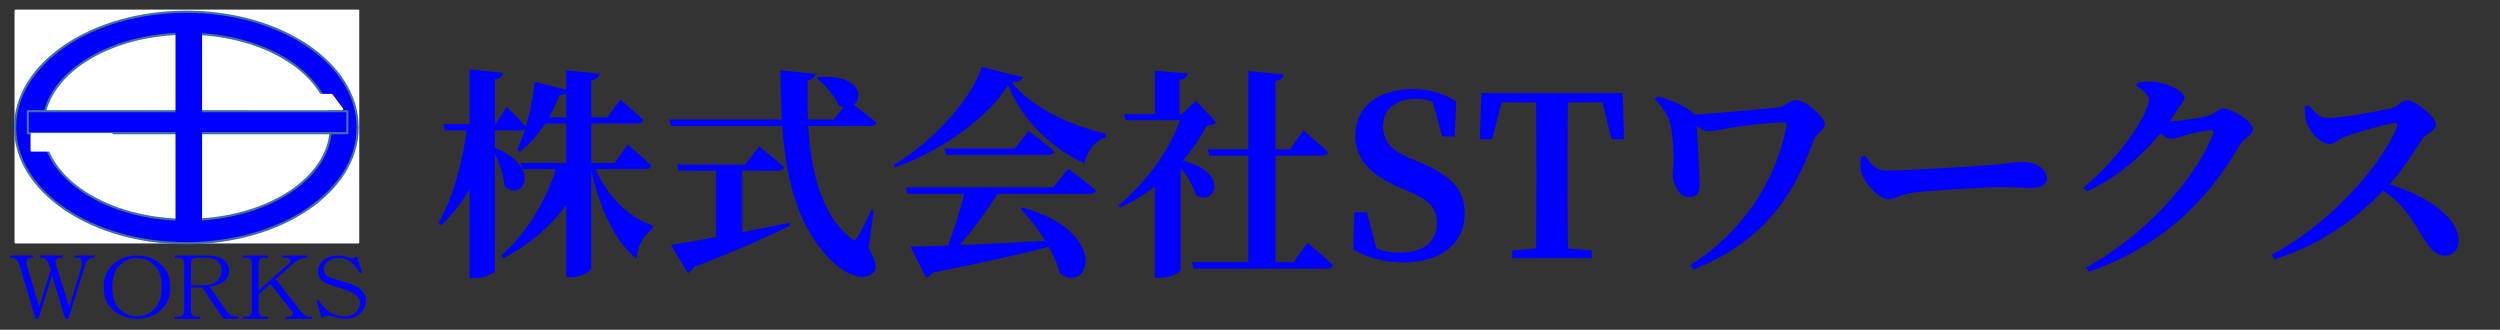 <?xml version="1.0" encoding="utf-8"?>
<!-- Generator: Adobe Illustrator 15.1.0, SVG Export Plug-In  -->
<!DOCTYPE svg PUBLIC "-//W3C//DTD SVG 1.1//EN" "http://www.w3.org/Graphics/SVG/1.1/DTD/svg11.dtd">
<svg version="1.1"
	 xmlns="http://www.w3.org/2000/svg" xmlns:xlink="http://www.w3.org/1999/xlink" xmlns:a="http://ns.adobe.com/AdobeSVGViewerExtensions/3.0/"
	 x="0px" y="0px" width="1107px" height="146px" viewBox="-3.686 -4.24 1107 146" enable-background="new -3.686 -4.24 1107 146"
	 xml:space="preserve">
<rect x="-3.686" y="-4.24" width="1107" height="146" fill="#333333" stroke="none"/>
<defs>
</defs>
<rect x="3.234" y="0.48" fill="#FFFFFF" width="151.68" height="102.6"/>
<rect x="3.234" y="0.48" fill="none" stroke="#FFFFFF" stroke-width="0.96" stroke-linejoin="round" stroke-miterlimit="10" width="151.68" height="102.6"/>
<g>
	<defs>
		<rect id="SVGID_1_" y="102.438" width="160.485" height="35.294"/>
	</defs>
	<clipPath id="SVGID_2_">
		<use xlink:href="#SVGID_1_"  overflow="visible"/>
	</clipPath>
	<path clip-path="url(#SVGID_2_)" fill="#0000FF" d="M152.192,121.746c2.004,0.844,3.376,1.636,4.114,2.374
		c1.372,1.267,2.058,2.902,2.058,4.906c0,2.005-0.791,3.799-2.374,5.381c-1.688,1.688-3.956,2.532-6.806,2.532
		c-1.266,0-2.479-0.158-3.64-0.475c-1.688-0.633-2.901-0.95-3.641-0.95c-1.16,0-2.216,0.369-3.165,1.108l-2.216-7.755l0.791-0.316
		c1.161,1.688,2.163,2.955,3.008,3.798c2.321,2.321,5.275,3.482,8.862,3.482c2.005,0,3.641-0.633,4.906-1.899
		c1.056-1.055,1.583-2.427,1.583-4.115c0-0.739-0.211-1.477-0.633-2.216c-0.422-0.633-1.056-1.213-1.899-1.741
		c-1.267-0.739-3.112-1.53-5.539-2.374c-2.005-0.633-3.535-1.108-4.59-1.424c-2.005-0.633-3.482-1.425-4.432-2.375
		c-0.95-0.949-1.425-2.163-1.425-3.64c0-1.794,0.686-3.377,2.058-4.749c1.583-1.583,3.957-2.374,7.122-2.374
		c1.478,0,3.112,0.37,4.906,1.108c0.739,0.317,1.794,0.105,3.166-0.633l2.216,7.122l-0.792,0.316
		c-1.16-1.793-2.321-3.271-3.481-4.432c-1.583-1.583-3.588-2.374-6.015-2.374c-2.216,0-3.957,0.633-5.223,1.899
		c-0.949,0.95-1.425,2.005-1.425,3.166c0,0.95,0.316,1.741,0.95,2.374c0.738,0.738,2.058,1.372,3.956,1.899
		C147.971,120.322,150.503,121.113,152.192,121.746z M116.049,121.43l-5.223,4.748v7.122c0,0.95,0.211,1.636,0.633,2.058
		c0.422,0.422,1.108,0.633,2.058,0.633h1.424v0.95h-11.237v-0.95h1.424c0.95,0,1.636-0.211,2.058-0.633s0.633-1.108,0.633-2.058
		v-20.733c0-0.949-0.211-1.635-0.633-2.057c-0.422-0.422-1.108-0.633-2.058-0.633h-1.424v-0.95h11.237v0.95h-1.424
		c-0.95,0-1.636,0.211-2.058,0.633c-0.422,0.422-0.633,1.108-0.633,2.057v11.871l13.453-12.029c0.738-0.527,0.897-1.108,0.475-1.741
		c-0.316-0.528-1.002-0.792-2.058-0.792h-1.424v-0.95h11.079v0.95h-0.633c-0.95,0-1.899,0.264-2.85,0.792
		c-1.477,0.844-2.426,1.477-2.849,1.899l-7.597,6.806l10.445,13.453c0.739,0.95,1.372,1.635,1.899,2.058
		c0.95,0.738,1.899,1.107,2.849,1.107h0.95v0.95h-11.712v-0.95h1.266c0.844,0,1.477-0.316,1.899-0.949
		c0.211-0.317,0.105-0.739-0.316-1.266L116.049,121.43z M80.844,122.063h5.381c2.849,0,4.959-0.686,6.331-2.058
		c1.266-1.266,1.899-2.691,1.899-4.273c0-1.688-0.475-3.007-1.424-3.957c-1.267-1.266-3.007-1.899-5.223-1.899h-4.273
		c-0.949,0-1.635,0.211-2.057,0.633c-0.422,0.422-0.633,1.108-0.633,2.057V122.063z M73.722,109.876v-0.95h15.036
		c3.166,0,5.592,0.844,7.28,2.533c1.161,1.16,1.741,2.479,1.741,3.957c0,1.793-0.528,3.218-1.583,4.273
		c-1.583,1.583-3.957,2.585-7.122,3.007l7.438,10.604c1.267,1.794,2.796,2.69,4.59,2.69h0.792v0.95h-6.647l-9.338-13.928h-5.064
		V133.3c0,0.95,0.211,1.636,0.633,2.058c0.422,0.422,1.108,0.633,2.057,0.633h1.425v0.95H73.722v-0.95h1.424
		c0.95,0,1.636-0.211,2.058-0.633s0.633-1.108,0.633-2.058v-20.733c0-0.949-0.211-1.635-0.633-2.057
		c-0.422-0.422-1.108-0.633-2.058-0.633H73.722z M71.696,122.854v0.158c0,4.221-1.319,7.492-3.957,9.813
		c-2.744,2.743-6.331,4.115-10.763,4.115c-4.431,0-8.019-1.372-10.762-4.115c-2.638-2.321-3.957-5.592-3.957-9.813v-0.158
		c0-4.22,1.319-7.491,3.957-9.813c2.744-2.744,6.331-4.115,10.762-4.115c4.432,0,8.019,1.372,10.763,4.115
		C70.377,115.363,71.696,118.634,71.696,122.854z M49.38,113.2c-2.216,1.899-3.324,5.117-3.324,9.654v0.158
		c0,4.537,1.108,7.755,3.324,9.655c2.11,2.11,4.643,3.165,7.597,3.165c2.955,0,5.487-1.055,7.597-3.165
		c2.216-1.899,3.324-5.118,3.324-9.655v-0.158c0-4.537-1.108-7.755-3.324-9.654c-2.11-2.11-4.643-3.166-7.597-3.166
		C54.022,110.034,51.49,111.089,49.38,113.2z M16.618,110.667c-0.422-0.528-0.95-0.792-1.583-0.792h-1.108v-0.95h10.129v0.95h-0.95
		c-1.16,0-1.846,0.316-2.057,0.95s-0.211,1.266,0,1.899l5.856,18.675h0.158l5.223-17.251c0.211-1.055,0.264-1.952,0.158-2.69
		c-0.105-1.055-0.738-1.583-1.899-1.583H29.28v-0.95h8.863v0.95H37.51c-0.844,0-1.636,0.369-2.374,1.108
		c-0.528,0.528-0.897,1.266-1.108,2.216l-7.439,23.74h-1.424l-5.698-18.992h-0.158l-6.014,18.992h-1.266l-6.964-23.582
		c-0.739-2.321-1.846-3.482-3.324-3.482h-0.95v-0.95H10.92v0.95h-0.95c-0.844,0-1.424,0.316-1.741,0.95s-0.316,1.477,0,2.532
		l5.381,18.042h0.159l5.064-16.301c-0.316-0.844-0.581-1.583-0.792-2.216C17.832,112.145,17.357,111.406,16.618,110.667z"/>
</g>
<path fill-rule="evenodd" clip-rule="evenodd" fill="#0000FF" d="M2.994,52.2c0-28.32,33.96-51.24,75.84-51.24
	s75.84,22.92,75.84,51.24s-33.96,51.24-75.84,51.24S2.994,80.52,2.994,52.2z"/>
<path fill="none" stroke="#41719C" stroke-width="0.96" stroke-linejoin="round" stroke-miterlimit="10" d="M2.994,52.2
	c0-28.32,33.96-51.24,75.84-51.24s75.84,22.92,75.84,51.24s-33.96,51.24-75.84,51.24S2.994,80.52,2.994,52.2"/>
<path fill-rule="evenodd" clip-rule="evenodd" fill="#FFFFFF" d="M15.354,51.96c0-22.8,28.56-41.28,63.72-41.28
	c35.16,0,63.721,18.48,63.721,41.28c0,22.8-28.561,41.16-63.721,41.16C43.914,93.12,15.354,74.76,15.354,51.96z"/>
<path fill="none" stroke="#41719C" stroke-width="0.96" stroke-linejoin="round" stroke-miterlimit="10" d="M15.354,51.96
	c0-22.8,28.56-41.28,63.72-41.28c35.16,0,63.721,18.48,63.721,41.28c0,22.8-28.561,41.16-63.721,41.16
	C43.914,93.12,15.354,74.76,15.354,51.96"/>
<rect x="8.634" y="45" fill="#0000FF" width="141.48" height="9.72"/>
<rect x="8.634" y="45" fill="none" stroke="#41719C" stroke-width="0.96" stroke-linejoin="round" stroke-miterlimit="10" width="141.48" height="9.72"/>
<polygon fill-rule="evenodd" clip-rule="evenodd" fill="#FFFFFF" points="106.674,44.04 147.833,44.04 143.154,37.8 106.674,37.8 
	"/>
<polygon fill="none" stroke="#FFFFFF" stroke-width="0.96" stroke-linejoin="round" stroke-miterlimit="10" points="106.674,44.04 
	147.833,44.04 143.154,37.8 106.674,37.8 "/>
<rect x="10.314" y="55.2" fill="#FFFFFF" width="35.52" height="7.2"/>
<rect x="10.314" y="55.2" fill="none" stroke="#FFFFFF" stroke-width="0.96" stroke-linejoin="round" stroke-miterlimit="10" width="35.52" height="7.2"/>
<path fill-rule="evenodd" clip-rule="evenodd" fill="#0000FF" d="M74.514,9.96c0-1.08,0.84-1.8,1.8-1.8h7.2c0.96,0,1.8,0.72,1.8,1.8
	v83.52c0,0.96-0.84,1.68-1.8,1.68h-7.2c-0.96,0-1.8-0.72-1.8-1.68V9.96z"/>
<path fill="none" stroke="#0000FF" stroke-width="0.96" stroke-linejoin="round" stroke-miterlimit="10" d="M74.514,9.96
	c0-1.08,0.84-1.8,1.8-1.8h7.2c0.96,0,1.8,0.72,1.8,1.8v83.52c0,0.96-0.84,1.68-1.8,1.68h-7.2c-0.96,0-1.8-0.72-1.8-1.68V9.96z"/>
<path fill="#0000FF" d="M260.103,70.667c4.928,12.024,14.783,21.387,25.329,25.034l-0.099,1.183
	c-4.533,3.449-6.604,7.884-7.194,13.404c-9.954-7.885-16.459-23.063-20.007-38.93v43.267c0,1.281-4.928,3.942-8.969,3.942h-2.168
	V86.534c-6.801,9.461-16.164,17.445-27.694,23.555l-1.085-1.183c11.334-9.757,19.712-24.146,24.245-38.24h-14.685l-0.789-2.759
	h20.008V50.463h-9.265c-3.252,5.026-6.998,9.264-11.235,12.517l-1.183-0.789c1.281-2.76,2.464-5.914,3.548-9.363
	c-0.493,0.493-1.183,0.69-2.069,0.69h-11.334v7.688c21.682,8.87,11.925,24.442,4.237,16.952c-0.296-4.534-2.168-9.955-4.237-14.291
	v51.742c0,1.084-4.731,3.351-8.969,3.351h-2.267V79.635c-3.45,5.815-7.688,11.137-12.518,15.868l-1.183-1.084
	c6.505-11.235,10.349-26.413,12.517-40.901h-9.658l-0.788-2.858h11.63V26.513l14.882,1.479c-0.197,1.479-0.986,2.464-3.646,2.858
	v19.81h0.295l4.928-7.589c0,0,5.52,5.322,8.477,8.771c1.773-6.11,3.252-13.009,3.942-19.81l13.896,3.449v-8.574l14.783,1.479
	c-0.296,1.379-0.985,2.464-3.646,2.858v16.459h7.194l5.717-7.885c0,0,6.308,5.421,10.15,9.067c-0.295,1.084-1.379,1.577-2.759,1.577
	h-20.303v17.444h10.349l5.814-8.18c0,0,6.604,5.618,10.447,9.363c-0.197,1.084-1.183,1.577-2.661,1.577H260.103z M246.996,47.703
	V36.96c-0.592,0.591-1.676,0.887-2.957,0.887c-1.38,3.548-2.858,6.8-4.632,9.855H246.996z"/>
<path fill="#0000FF" d="M380.934,105.654c3.449,5.914,3.942,9.166,2.267,10.743c-4.632,4.534-12.714,0.296-17.148-3.745
	c-15.966-14.488-21.584-35.973-23.358-61.105h-49.18l-0.887-2.858h49.87c-0.395-6.998-0.592-14.291-0.592-21.781l15.572,1.577
	c-0.197,1.281-1.084,2.464-3.548,2.858c-0.099,5.815-0.099,11.629,0.196,17.346h11.235l4.633-5.519
	c-0.789-0.099-1.577-0.394-2.365-0.789c-1.676-4.238-6.11-9.166-9.561-11.827l0.69-0.789c18.43-0.985,20.007,8.969,15.571,12.418
	c2.563,1.873,6.899,5.223,10.053,7.786c-0.295,1.084-1.478,1.577-2.857,1.577h-27.301c1.281,20.697,5.815,39.226,18.726,49.574
	c1.38,1.38,2.169,1.38,3.056-0.295c1.577-2.661,4.337-7.885,6.11-12.123l1.084,0.197L380.934,105.654z M324.954,98.558
	c6.604-1.281,13.7-2.661,20.895-4.139l0.296,1.281c-9.166,4.534-22.471,10.545-42.773,18.43c-0.493,1.379-1.479,2.168-2.464,2.563
	l-7.491-12.517c4.238-0.591,11.334-1.873,19.909-3.449v-29.37h-16.459l-0.789-2.759h30.158l6.21-7.983c0,0,6.898,5.421,11.137,9.166
	c-0.296,1.084-1.281,1.577-2.661,1.577h-15.967V98.558z"/>
<path fill="#0000FF" d="M449.235,29.963c-0.395,1.38-1.774,1.971-4.928,2.267c8.87,11.433,27.004,19.416,41.787,22.767l-0.098,1.577
	c-5.322,1.577-8.575,6.998-9.462,11.531c-15.079-6.899-27.892-19.514-33.805-34.692c-8.969,14.586-29.863,29.37-50.066,36.466
	l-0.69-1.084c17.247-10.053,34.987-29.666,39.028-43.365L449.235,29.963z M469.34,70.47c0,0,7.589,5.618,12.221,9.56
	c-0.296,1.084-1.281,1.577-2.76,1.577h-40.704c-4.829,7.589-11.137,16.164-16.853,22.668c10.841-0.394,23.949-1.084,37.944-1.873
	c-3.253-5.224-7.195-10.25-11.038-14.192l0.887-0.591c38.93,10.841,29.764,38.634,16.656,29.271
	c-0.986-3.844-2.76-7.884-5.026-11.827c-11.827,3.154-27.99,6.702-51.447,11.433c-0.591,1.183-1.773,1.971-2.857,2.168
	l-6.899-13.699c4.041,0,9.757-0.197,16.656-0.493c2.661-6.899,5.421-15.868,7.194-22.865h-25.132l-0.788-2.858h65.244L469.34,70.47z
	 M451.797,53.715c0,0,7.096,5.322,11.433,9.067c-0.296,1.084-1.281,1.577-2.661,1.577h-45.336l-0.789-2.858h31.242L451.797,53.715z"
	/>
<path fill="#0000FF" d="M534.98,50.068c-0.887,0.887-2.069,1.084-4.435,1.38c-2.563,5.224-6.209,10.545-10.546,15.473
	c21.288,5.125,14.291,20.795,5.717,15.08c-1.084-3.942-3.745-8.377-6.604-11.926v45.238c0,0.69-3.745,3.449-9.265,3.449h-2.168
	V78.354c-4.73,3.647-9.855,6.801-15.276,9.265l-0.887-0.887c12.418-10.151,22.865-24.836,27.3-37.747h-23.949l-0.887-2.661h13.798
	V27.105l14.487,1.183c-0.196,1.38-0.985,2.365-3.646,2.759v15.276h0.986l6.308-6.012L534.98,50.068z M575.29,103.289
	c0,0,7.097,5.913,11.236,9.855c-0.296,1.084-1.38,1.577-2.76,1.577h-58.839l-0.788-2.858h24.935V64.655h-17.148l-0.789-2.76h17.938
	V27.203l15.572,1.577c-0.197,1.479-0.985,2.464-3.548,2.76v30.355h6.406l6.012-8.377c0,0,6.8,5.716,10.841,9.56
	c-0.197,1.084-1.281,1.577-2.76,1.577h-20.499v47.208h7.982L575.29,103.289z"/>
<path fill="#0000FF" d="M624.963,67.611c14.586,6.308,19.908,12.221,19.908,22.865c0,12.911-10.151,21.485-27.201,21.485
	c-8.181,0-16.656-2.267-22.176-5.815l0.592-16.36h5.519l4.14,15.868c3.351,1.479,6.505,1.971,10.645,1.971
	c10.053,0,16.163-4.731,16.163-12.911c0-6.899-3.352-10.348-12.024-13.995l-4.533-1.971c-12.418-5.421-19.515-11.827-19.515-23.161
	c0-13.009,10.645-20.401,25.526-20.401c7.688,0,13.995,2.168,19.12,5.519l-0.69,15.473h-5.519l-4.14-15.177
	c-2.267-1.084-4.533-1.479-7.392-1.479c-8.673,0-14.685,4.336-14.685,12.123c0,6.899,4.04,10.743,11.334,13.896L624.963,67.611z"/>
<path fill="#0000FF" d="M690.601,41.1c-0.197,9.856-0.197,19.909-0.197,30.06v4.829c0,9.855,0,19.81,0.197,29.764l10.546,0.887v3.45
	h-35.185v-3.45l10.546-0.887c0.098-9.757,0.098-19.711,0.098-29.764V71.16c0-9.954,0-20.105-0.098-30.06h-15.276l-4.14,16.262h-5.52
	l0.69-20.401h62.583l0.592,20.401h-5.52L705.877,41.1H690.601z"/>
<path fill="#0000FF" d="M730.024,38.439c6.21,1.478,11.63,3.745,15.967,7.392c0.296,0.197,0.492,0.493,0.591,0.69
	c9.856-0.591,31.735-2.563,37.846-3.351c2.07-0.295,5.026-3.154,7.097-3.154c4.237,0,12.813,7.589,12.813,10.743
	c0,2.563-3.942,4.238-4.83,6.8c-9.855,28.384-25.525,46.42-53.318,57.557l-1.38-1.971c23.555-14.783,38.141-38.043,42.478-61.401
	c0.197-1.478,0-1.774-1.281-1.774c-4.533,0-12.615,0.887-18.726,1.676c-6.012,0.788-11.729,2.267-14.291,2.267
	c-1.872,0-3.351-0.887-5.42-2.464c0.492,6.209,1.281,20.5,1.379,25.723c0,3.252-0.591,5.914-4.829,5.914
	c-4.435,0-7.096-6.308-7.096-9.757c0-2.267,0.493-5.026,0.395-8.476c-0.099-3.548-0.395-8.969-1.281-13.305
	c-0.789-3.844-3.154-8.18-7.097-11.827L730.024,38.439z"/>
<path fill="#0000FF" d="M822.076,64.655c2.957,3.942,4.632,6.604,9.855,6.604c10.546,0,40.31-1.971,46.322-2.464
	c6.603-0.591,11.038-1.379,13.403-1.379c5.913,0,11.038,3.055,11.038,7.293c0,2.858-2.365,4.238-6.505,4.238
	c-3.942,0-7.392-0.295-14.29-0.295c-7.49,0-29.567,1.38-37.156,2.267c-7.096,0.69-8.574,3.055-12.319,3.055
	c-3.844,0-9.954-6.406-11.729-11.235c-0.887-2.267-0.591-5.125-0.296-7.49L822.076,64.655z"/>
<path fill="#0000FF" d="M974.545,46.915c2.464-0.789,4.14-3.154,6.308-3.154c2.957,0,13.01,5.224,13.01,9.264
	c0,2.76-3.844,3.746-5.618,6.702c-14.487,25.132-34.79,45.139-67.018,56.374l-1.183-1.873
	c25.033-13.403,47.898-38.338,56.177-58.937c0.493-1.38,0-1.873-1.183-1.873c-2.069,0-9.166,1.577-12.024,2.464
	c-2.069,0.69-3.646,1.281-5.519,1.281c-1.183,0-2.76-0.986-4.534-2.365c-8.574,10.447-20.007,20.204-32.721,25.723l-1.281-1.774
	c15.967-13.108,28.878-32.623,28.878-38.93c0-1.873-2.366-4.238-5.52-5.913l0.296-1.38c1.872-0.394,3.646-0.789,6.898-0.591
	c6.505,0.295,14.094,4.435,14.094,6.899c0,2.168-1.281,2.563-2.957,5.125c-1.084,1.873-2.365,3.646-3.646,5.519
	C960.453,49.477,971.787,47.9,974.545,46.915z"/>
<path fill="#0000FF" d="M1018.602,42.283c2.168,2.858,4.928,5.716,8.278,5.716c6.801,0,24.048-3.252,28.778-4.435
	c2.464-0.591,4.14-3.449,6.209-3.449c4.238,0,13.108,7.589,13.108,10.743c0,2.858-4.533,4.336-5.717,6.012
	c-3.351,4.928-8.476,13.404-14.882,20.5c16.163,5.026,30.651,14.389,30.651,25.23c0,3.055-2.168,6.406-6.11,6.406
	c-3.844,0-6.406-2.957-9.757-8.18c-4.534-7.49-8.378-14.488-17.544-20.599c-9.066,9.265-24.343,22.964-48.292,30.355l-1.084-2.07
	c23.16-12.023,47.405-37.156,55.389-56.374c0.591-1.479,0-1.873-1.084-1.873c-3.942,0.394-16.558,4.139-21.485,5.815
	c-3.253,1.084-4.436,3.449-7.195,3.449c-4.336,0-8.969-5.716-10.151-9.363c-0.689-1.971-0.887-4.534-0.788-7.195L1018.602,42.283z"
	/>
</svg>
